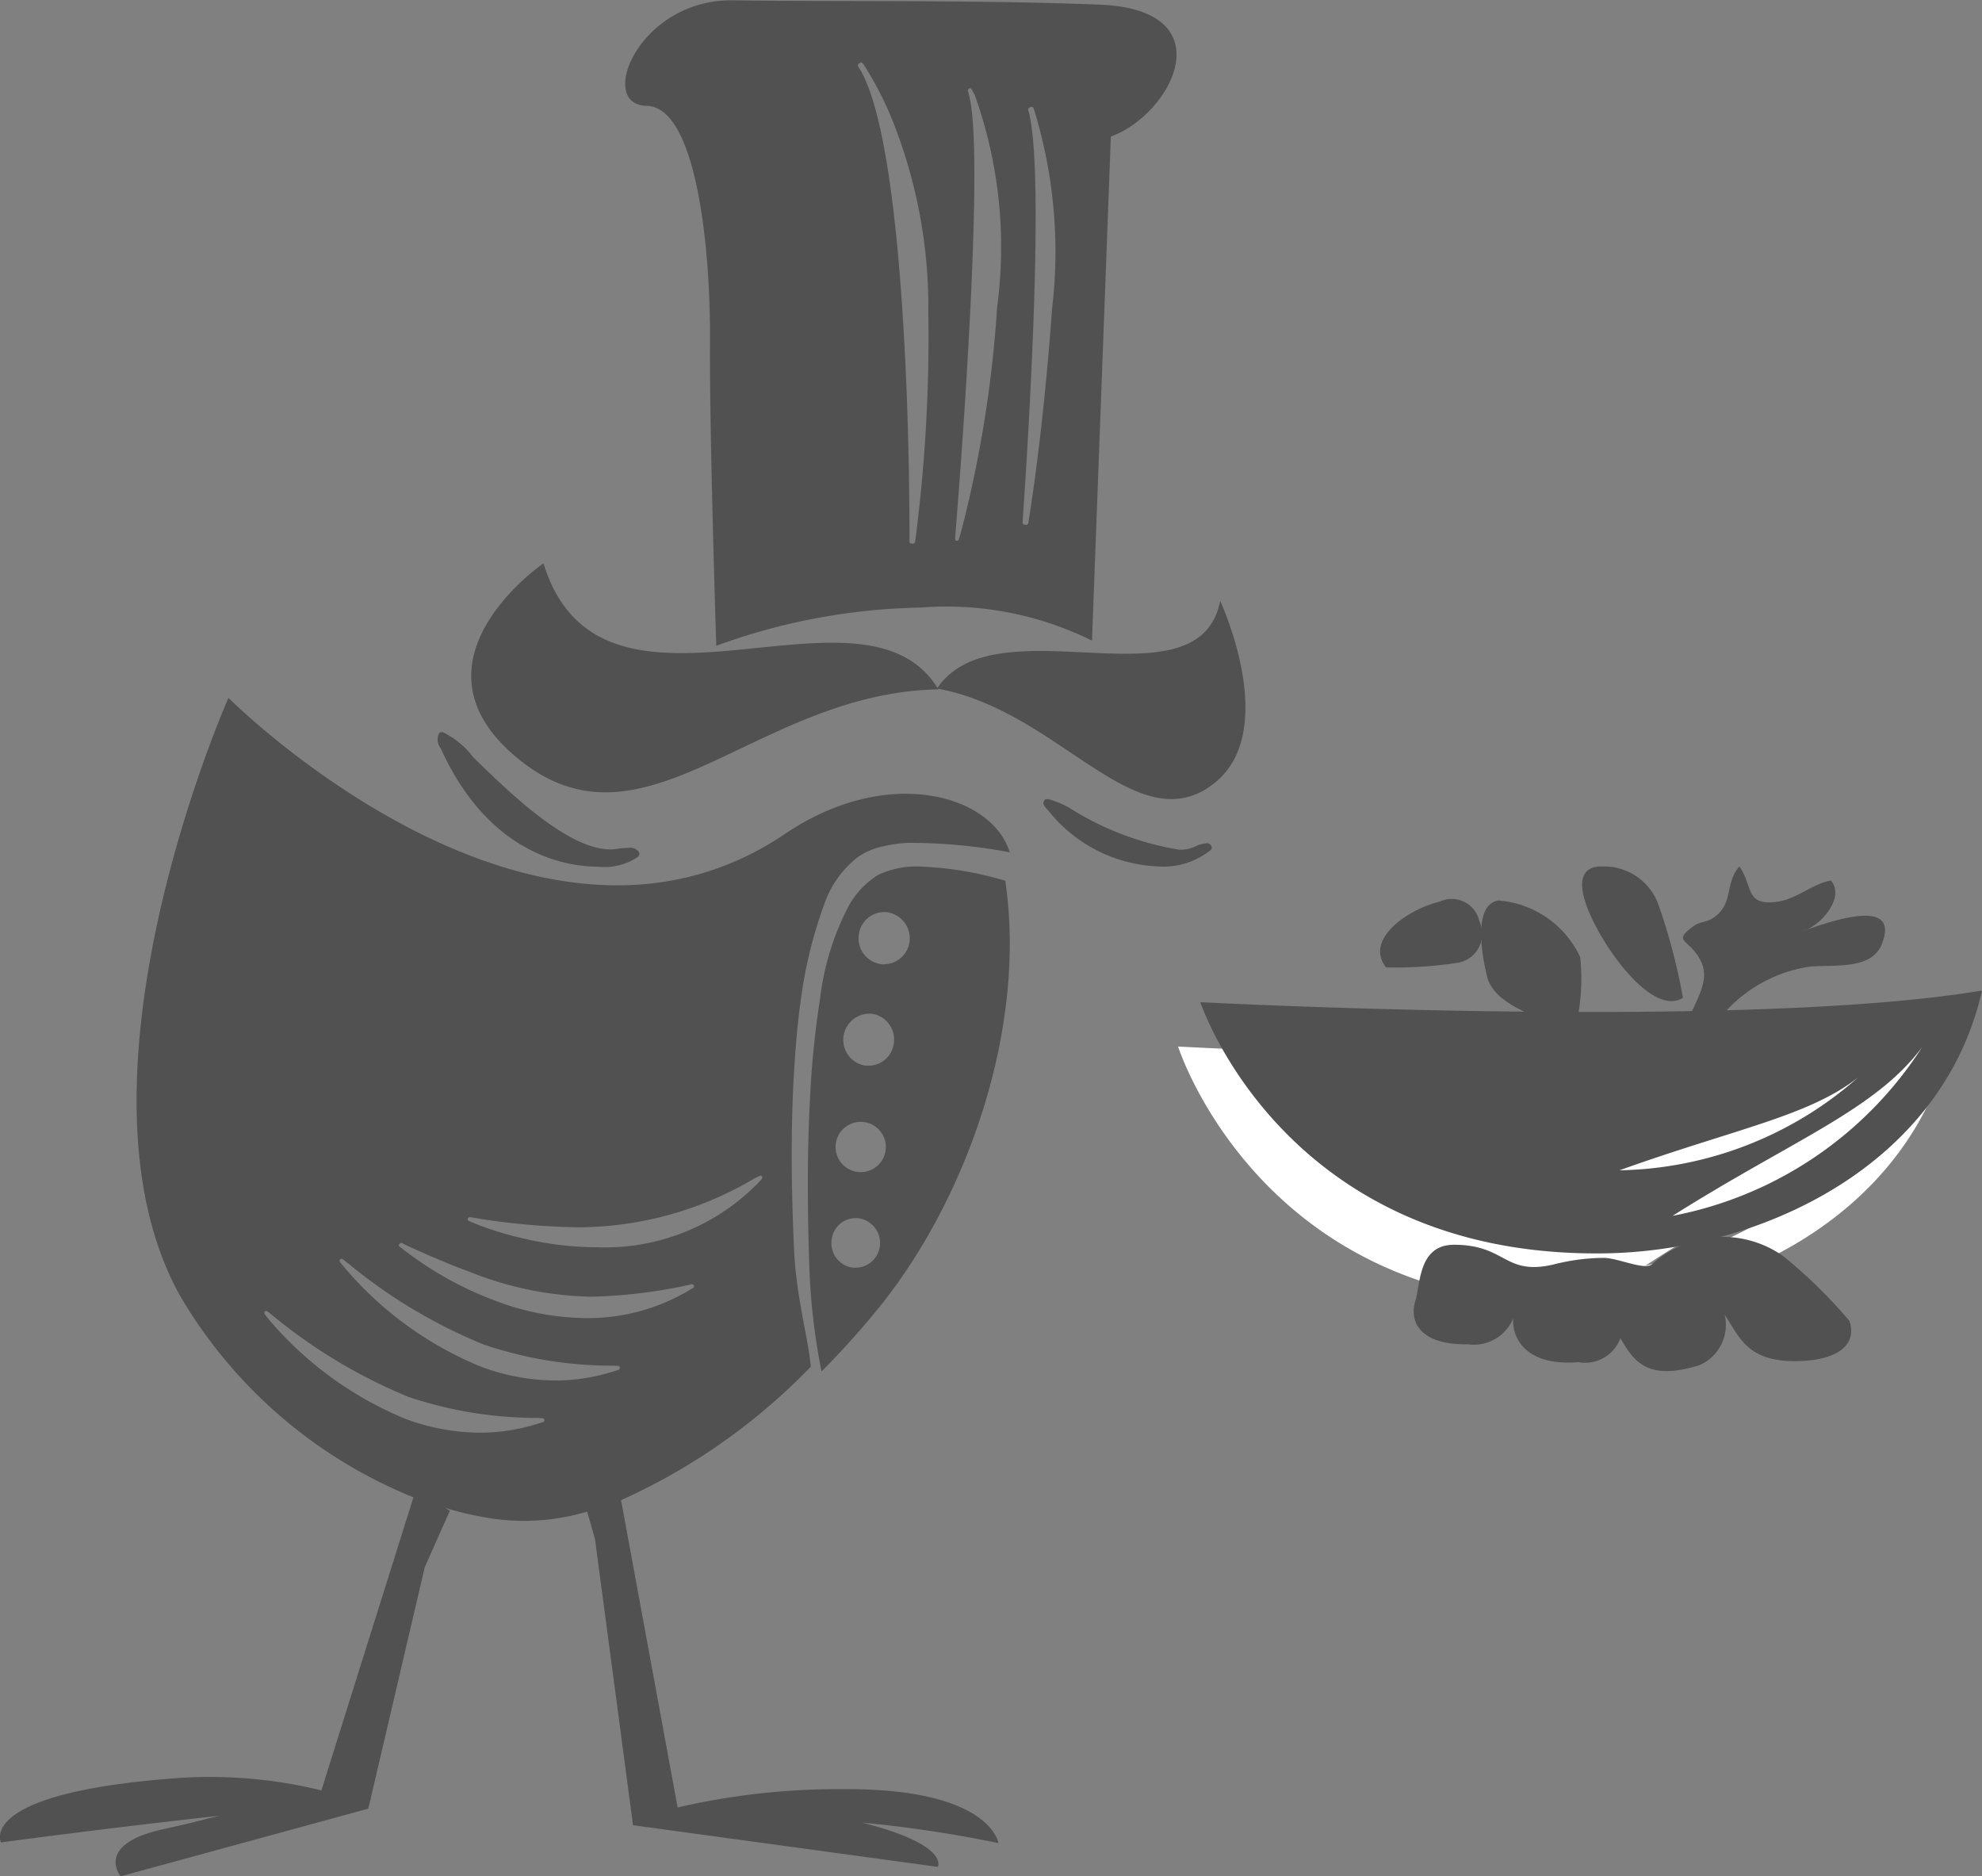 <svg id="Page_1" data-name="Page 1" xmlns="http://www.w3.org/2000/svg" width="63.09" height="59.719" viewBox="0 0 63.09 59.719">
	<rect x="0" y="0" width="63.09" height="59.719" fill="#808080" stroke="none"/>
	<defs>
		<style>
			.cls-1 {
			fill: #515151;
			}
			.cls-1, .cls-2, .cls-3 {
			fill-rule: evenodd;
			}
			.cls-2 {
			fill-opacity: 0;
			}
			.cls-3 {
			fill: #fff;
			}
		</style>
	</defs>
	<path id="Fill_1" data-name="Fill 1" class="cls-1" d="M1160.4,454.12a0.159,0.159,0,0,1,.15.068,0.115,0.115,0,0,1-.01.147,2.4,2.4,0,0,1-1.68.522,4.7,4.7,0,0,1-3.48-1.765c-0.14-.151-0.2-0.235-0.15-0.311l0.03-.057,0.1-.01a2.768,2.768,0,0,1,.84.378,9.324,9.324,0,0,0,3.34,1.234,1.177,1.177,0,0,0,.47-0.086,1.055,1.055,0,0,1,.39-0.12" transform="translate(-1122 -427.281)" />
	<path id="Fill_3" data-name="Fill 3" class="cls-1" d="M1160.46,452.351c-2.42,1.576-4.8-2.448-8.6-3.149a0.186,0.186,0,0,0,.01.02c-5.77.1-9.27,5.412-13.26,2.3s0.69-6.312.69-6.312c1.83,5.965,10.13.092,12.54,3.964,1.89-2.758,8.32.707,9-2.768,0,0,2.04,4.369-.38,5.941" transform="translate(-1122 -427.281)" />
	<path id="Fill_5" data-name="Fill 5" class="cls-1" d="M1130.43,469.027a0.068,0.068,0,0,0,0,.085l0.14,0.179a11.385,11.385,0,0,0,4.34,3.151,6.9,6.9,0,0,0,2.36.438,6.167,6.167,0,0,0,1.87-.292l0.15-.046a0.064,0.064,0,0,0-.02-0.123l-0.16-.009a12.893,12.893,0,0,1-4.11-.67,16.935,16.935,0,0,1-4.31-2.58l-0.17-.137a0.072,0.072,0,0,0-.09,0m2.4-1.659a0.066,0.066,0,0,0-.01.083l0.15,0.181a11.288,11.288,0,0,0,4.34,3.151,6.9,6.9,0,0,0,2.36.44,6.138,6.138,0,0,0,1.87-.293l0.15-.047a0.058,0.058,0,0,0,.04-0.072,0.064,0.064,0,0,0-.06-0.054l-0.16-.006a12.72,12.72,0,0,1-4.11-.672,16.558,16.558,0,0,1-4.31-2.578l-0.18-.139a0.064,0.064,0,0,0-.08.006m1.96-.516a0.068,0.068,0,0,0-.08.03,0.053,0.053,0,0,0,.01.08l0.17,0.131a11.145,11.145,0,0,0,2.9,1.6,8.3,8.3,0,0,0,2.88.544,6.294,6.294,0,0,0,3.25-.876l0.14-.081a0.064,0.064,0,0,0,.03-0.078,0.064,0.064,0,0,0-.07-0.042l-0.16.036a16.314,16.314,0,0,1-3.02.36,10.916,10.916,0,0,1-3.91-.8c-0.58-.211-1.21-0.48-1.94-0.81l-0.2-.1m2.17-.823a0.072,0.072,0,0,0-.07.046,0.058,0.058,0,0,0,.04.077l0.22,0.094a10.108,10.108,0,0,0,1.49.457,10.241,10.241,0,0,0,2.37.285,6.8,6.8,0,0,0,5.13-2.055l0.11-.118a0.076,0.076,0,0,0,.01-0.079,0.06,0.06,0,0,0-.08-0.018l-0.15.07a11.046,11.046,0,0,1-5.6,1.565,21.867,21.867,0,0,1-3.25-.288l-0.22-.036m-7.69-16.529s9.71,9.745,17.72,4.331c3.3-2.23,6.61-1.216,7.15.586a17.222,17.222,0,0,0-3.21-.3,4.3,4.3,0,0,0-.82.111,2.189,2.189,0,0,0-.79.333,3.2,3.2,0,0,0-1.02,1.34,14.29,14.29,0,0,0-.78,3.008c-0.15,1.007-.22,2-0.27,2.966-0.09,1.926-.04,3.728.03,5.27,0.08,1.5.45,2.749,0.53,3.644a19.575,19.575,0,0,1-6.04,4.249l1.8,9.78a22.658,22.658,0,0,1,5.24-.583c4.74-.034,4.97,1.717,4.97,1.717a40.4,40.4,0,0,0-4.34-.653c2.82,0.718,2.41,1.41,2.41,1.41l-9.7-1.326-1.21-9.105-0.25-.876a7.036,7.036,0,0,1-3.01.223,10.682,10.682,0,0,1-1.51-.342l0.15,0.09-0.8,1.8-1.72,7.358h0.04a0.227,0.227,0,0,0-.04.01l-0.08.316L1125.84,487s-0.84-1.011,1.33-1.494c1.63-.364,1.07-0.267,1.84-0.436-3.27.354-6.98,0.85-6.98,0.85s-0.82-1.6,5.74-2.055a14.917,14.917,0,0,1,4.46.4l2.93-9.328a15.226,15.226,0,0,1-7.42-6.4c-3.86-6.891,1.53-19.039,1.53-19.039" transform="translate(-1122 -427.281)" />
	<path id="Fill_7" data-name="Fill 7" class="cls-1" d="M1141.63,454.3a2.606,2.606,0,0,1,.38-0.034,0.339,0.339,0,0,1,.31.11l0.04,0.069-0.04.1a1.914,1.914,0,0,1-1.28.321c-0.99,0-3.47-.368-5.01-3.765a0.46,0.46,0,0,1-.07-0.445l0.03-.063,0.1-.013a2.689,2.689,0,0,1,.97.8c1.18,1.149,3.19,3.122,4.57,2.921" transform="translate(-1122 -427.281)" />
	<g>
		<path id="Clip_10" data-name="Clip 10" class="cls-2" d="M1141.9,427.291h17.55v20.542H1141.9V427.291Z" transform="translate(-1122 -427.281)" />
		<g id="Mask_by_Clip_10" data-name="Mask by Clip 10">
			<path id="Fill_9" data-name="Fill 9" class="cls-1" d="M1155.49,437.1a15.345,15.345,0,0,0-.59-6.378,0.071,0.071,0,0,0-.09-0.037l-0.04.021a0.064,0.064,0,0,0-.04.077c0.61,2.06-.15,12.672-0.18,13.128a0.066,0.066,0,0,0,.05.068l0.06,0.006h0.01a0.077,0.077,0,0,0,.06-0.047c0-.021.45-2.561,0.76-6.838m-1.75-.045a14.359,14.359,0,0,0-.71-6.744l-0.1-.184a0.066,0.066,0,0,0-.08-0.031,0.073,0.073,0,0,0-.04.076l0.05,0.2c0.52,2.179-.43,13.7-0.44,13.811l-0.02.242a0.067,0.067,0,0,0,.05.069h0.01a0.06,0.06,0,0,0,.06-0.045l0.07-.231a38.049,38.049,0,0,0,1.15-7.165m-2.61,7.468a50.005,50.005,0,0,0,.42-7.292,16.028,16.028,0,0,0-1.03-5.828,10.756,10.756,0,0,0-1.05-2.1,0.272,0.272,0,0,0-.05-0.031,0.063,0.063,0,0,0-.05.016l-0.04.029a0.061,0.061,0,0,0-.01.088c0.87,1.307,1.27,5.343,1.45,8.5,0.19,3.256.18,6.275,0.18,6.615a0.06,0.06,0,0,0,.06.061l0.05,0.008h0a0.08,0.08,0,0,0,.07-0.065m-5.78-17.231c3.01,0.049,7.6-.021,11.63.137,4.05,0.147,2.34,3.483.38,4.2l-0.6,16.043a10.46,10.46,0,0,0-5.47-1.052,19.887,19.887,0,0,0-6.49,1.215s-0.22-6.791-.2-9.7-0.42-7.46-2.02-7.485-0.25-3.409,2.77-3.358" transform="translate(-1122 -427.281)" />
		</g>
	</g>
	<path id="Fill_12" data-name="Fill 12" class="cls-1" d="M1150.15,457.97a0.827,0.827,0,0,0,.8-0.7,0.843,0.843,0,0,0-.68-0.951,0.815,0.815,0,0,0-.93.7,0.828,0.828,0,0,0,.68.945,0.95,0.95,0,0,0,.13.011m-0.5,3.225a0.814,0.814,0,0,0,.8-0.7,0.826,0.826,0,0,0-.68-0.95,0.832,0.832,0,0,0-.25,1.644c0.05,0,.09.006,0.13,0.006m-0.24,3.387a0.8,0.8,0,0,0,.78-0.692,0.8,0.8,0,1,0-.9.684,0.605,0.605,0,0,0,.12.008m-0.17,3.042a0.78,0.78,0,0,0,.77-0.712,0.791,0.791,0,0,0-.7-0.863,0.771,0.771,0,0,0-.84.714,0.783,0.783,0,0,0,.69.861h0.08m0.71-12.5a2.837,2.837,0,0,1,1.32-.268,10.812,10.812,0,0,1,2.73.453c0.69,4.678-1.2,10.075-4,13.559a27.523,27.523,0,0,1-1.85,2.059,20.9,20.9,0,0,1-.39-3.382c-0.05-1.588-.08-3.446.03-5.424a29.1,29.1,0,0,1,.31-3.032,8.531,8.531,0,0,1,.9-2.95,2.7,2.7,0,0,1,.95-1.015" transform="translate(-1122 -427.281)" />
	<path id="Fill_14" data-name="Fill 14" class="cls-3" d="M1174.38,467.56a12.1,12.1,0,0,0,7.88-5.5c-1.5,2.05-4.04,3-7.88,5.5m-14.88-6.97s17.13,0.931,24.64-.376c-1.24,5.691-6.94,8.492-11.88,8.569-10.11.16-12.76-8.193-12.76-8.193" transform="translate(-1122 -427.281)" />
	<g>
		<path id="Clip_17" data-name="Clip 17" class="cls-2" d="M1160.21,458.809h24.88v8.367h-24.88v-8.367Z" transform="translate(-1122 -427.281)" />
		<g id="Mask_by_Clip_17" data-name="Mask by Clip 17">
			<path id="Fill_16" data-name="Fill 16" class="cls-1" d="M1175.24,465.978a12.146,12.146,0,0,0,7.94-5.363c-1.5,2-4.07,2.923-7.94,5.363m5.9-4.4c-1.56,1.227-3.91,1.631-7.59,2.951a11.792,11.792,0,0,0,7.59-2.951m-20.93-2.4s17.29,0.906,24.88-.371c-1.25,5.555-7.01,8.288-12,8.365-10.2.154-12.88-7.994-12.88-7.994" transform="translate(-1122 -427.281)" />
		</g>
	</g>
	<path id="Fill_19" data-name="Fill 19" class="cls-1" d="M1166.12,458.071a13.007,13.007,0,0,0,2.33-.155,0.937,0.937,0,0,0,.64-1.314,0.9,0.9,0,0,0-1.27-.621c-0.97.227-2.41,1.186-1.7,2.09" transform="translate(-1122 -427.281)" />
	<path id="Fill_21" data-name="Fill 21" class="cls-1" d="M1175.57,459.036a19.016,19.016,0,0,0-.78-2.964,1.838,1.838,0,0,0-1.79-1.214c-0.61-.017-0.84.417-0.44,1.4,0.52,1.278,2.07,3.383,3.01,2.779" transform="translate(-1122 -427.281)" />
	<path id="Fill_23" data-name="Fill 23" class="cls-1" d="M1172.2,459.762a6.59,6.59,0,0,0,.1-2.02,3.14,3.14,0,0,0-2.6-1.8c-0.79.114-.56,1.637-0.36,2.429,0.25,1.03,2.11,1.406,2.99,1.845" transform="translate(-1122 -427.281)" />
	<path id="Fill_25" data-name="Fill 25" class="cls-1" d="M1175.71,459.8c0.27-.671.72-1.291,0.45-1.887-0.36-.783-0.98-0.622-0.25-1.157,0.19-.142.39-0.112,0.61-0.251,0.69-.455.36-1.1,0.85-1.65,0.44,0.669.19,1.236,1.15,1.134,0.65-.069,1.14-0.569,1.76-0.685,0.48,0.563-.38,1.5-0.93,1.618,0.5-.151,3.24-1.257,2.54.432-0.36.865-1.73,0.59-2.41,0.712a4.542,4.542,0,0,0-3.1,2.146" transform="translate(-1122 -427.281)" />
	<path id="Fill_27" data-name="Fill 27" class="cls-1" d="M1180.86,469.312a15.619,15.619,0,0,0-2.1-2.053,3.337,3.337,0,0,0-4.17.257c-0.24.207-1.07-.191-1.53-0.2a6.584,6.584,0,0,0-1.61.211c-1.57.361-1.49-.618-3.15-0.629-1.15-.007-1.08,1.228-1.25,1.8-0.2.659,0.16,1.393,1.67,1.368a1.354,1.354,0,0,0,1.45-.832c-0.06.692,0.48,1.539,2.07,1.4a1.194,1.194,0,0,0,1.34-.762c0.47,0.834.94,1.341,2.51,0.862a1.4,1.4,0,0,0,.81-1.607c0.48,0.709.71,1.548,2.45,1.471,1.31-.062,1.76-0.627,1.51-1.3" transform="translate(-1122 -427.281)" />
</svg>
